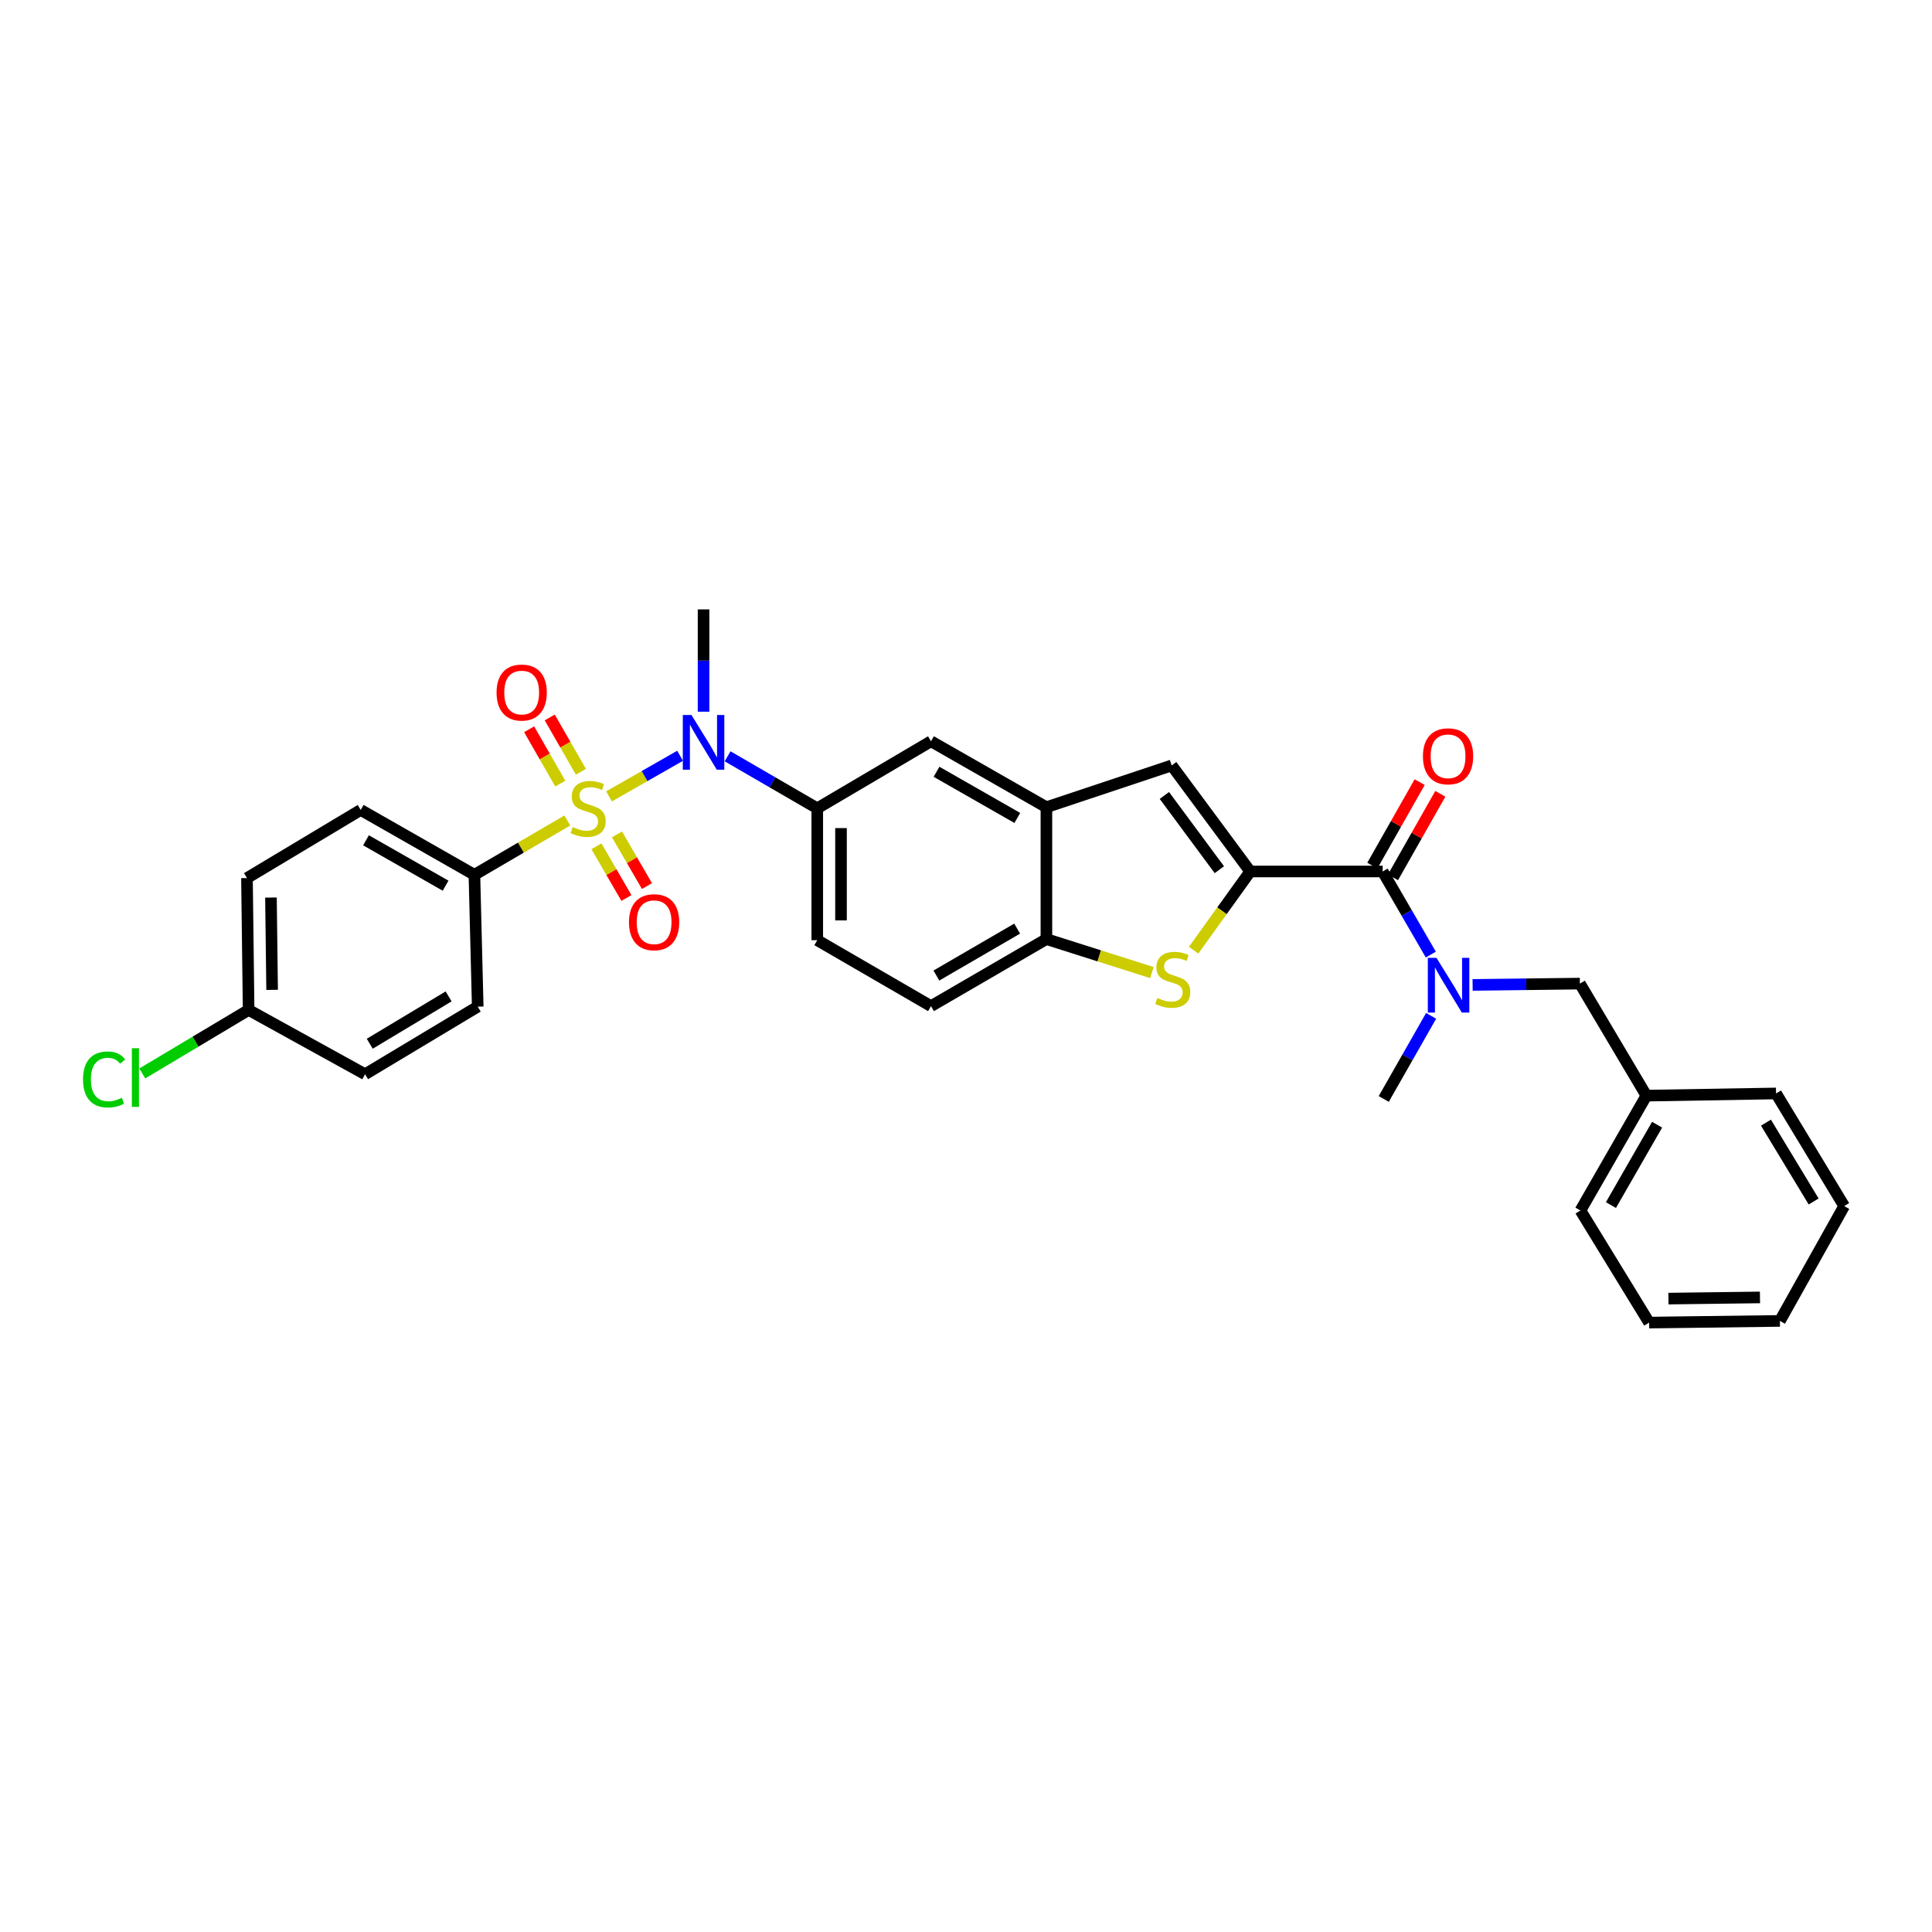 <?xml version='1.0' encoding='iso-8859-1'?>
<svg version='1.1' baseProfile='full'
              xmlns='http://www.w3.org/2000/svg'
                      xmlns:rdkit='http://www.rdkit.org/xml'
                      xmlns:xlink='http://www.w3.org/1999/xlink'
                  xml:space='preserve'
width='1000px' height='1000px' viewBox='0 0 1000 1000'>
<!-- END OF HEADER -->
<rect style='opacity:1.0;fill:#FFFFFF;stroke:none' width='1000' height='1000' x='0' y='0'> </rect>
<path class='bond-2' d='M 315.228,412.211 L 333.62,401.701' style='fill:none;fill-rule:evenodd;stroke:#CCCC00;stroke-width:6px;stroke-linecap:butt;stroke-linejoin:miter;stroke-opacity:1' />
<path class='bond-2' d='M 333.62,401.701 L 352.012,391.191' style='fill:none;fill-rule:evenodd;stroke:#0000FF;stroke-width:6px;stroke-linecap:butt;stroke-linejoin:miter;stroke-opacity:1' />
<path class='bond-9' d='M 293.643,424.686 L 269.599,438.738' style='fill:none;fill-rule:evenodd;stroke:#CCCC00;stroke-width:6px;stroke-linecap:butt;stroke-linejoin:miter;stroke-opacity:1' />
<path class='bond-9' d='M 269.599,438.738 L 245.555,452.79' style='fill:none;fill-rule:evenodd;stroke:#000000;stroke-width:6px;stroke-linecap:butt;stroke-linejoin:miter;stroke-opacity:1' />
<path class='bond-11' d='M 308.725,438.047 L 316.48,451.421' style='fill:none;fill-rule:evenodd;stroke:#CCCC00;stroke-width:6px;stroke-linecap:butt;stroke-linejoin:miter;stroke-opacity:1' />
<path class='bond-11' d='M 316.48,451.421 L 324.234,464.796' style='fill:none;fill-rule:evenodd;stroke:#FF0000;stroke-width:6px;stroke-linecap:butt;stroke-linejoin:miter;stroke-opacity:1' />
<path class='bond-11' d='M 319.358,431.882 L 327.112,445.256' style='fill:none;fill-rule:evenodd;stroke:#CCCC00;stroke-width:6px;stroke-linecap:butt;stroke-linejoin:miter;stroke-opacity:1' />
<path class='bond-11' d='M 327.112,445.256 L 334.867,458.631' style='fill:none;fill-rule:evenodd;stroke:#FF0000;stroke-width:6px;stroke-linecap:butt;stroke-linejoin:miter;stroke-opacity:1' />
<path class='bond-12' d='M 300.671,399.477 L 292.608,385.415' style='fill:none;fill-rule:evenodd;stroke:#CCCC00;stroke-width:6px;stroke-linecap:butt;stroke-linejoin:miter;stroke-opacity:1' />
<path class='bond-12' d='M 292.608,385.415 L 284.545,371.352' style='fill:none;fill-rule:evenodd;stroke:#FF0000;stroke-width:6px;stroke-linecap:butt;stroke-linejoin:miter;stroke-opacity:1' />
<path class='bond-12' d='M 290.009,405.59 L 281.946,391.528' style='fill:none;fill-rule:evenodd;stroke:#CCCC00;stroke-width:6px;stroke-linecap:butt;stroke-linejoin:miter;stroke-opacity:1' />
<path class='bond-12' d='M 281.946,391.528 L 273.882,377.466' style='fill:none;fill-rule:evenodd;stroke:#FF0000;stroke-width:6px;stroke-linecap:butt;stroke-linejoin:miter;stroke-opacity:1' />
<path class='bond-0' d='M 647.114,451.076 L 606.459,396.184' style='fill:none;fill-rule:evenodd;stroke:#000000;stroke-width:6px;stroke-linecap:butt;stroke-linejoin:miter;stroke-opacity:1' />
<path class='bond-0' d='M 631.139,450.157 L 602.68,411.733' style='fill:none;fill-rule:evenodd;stroke:#000000;stroke-width:6px;stroke-linecap:butt;stroke-linejoin:miter;stroke-opacity:1' />
<path class='bond-3' d='M 647.114,451.076 L 715.662,451.076' style='fill:none;fill-rule:evenodd;stroke:#000000;stroke-width:6px;stroke-linecap:butt;stroke-linejoin:miter;stroke-opacity:1' />
<path class='bond-33' d='M 647.114,451.076 L 632.468,471.444' style='fill:none;fill-rule:evenodd;stroke:#000000;stroke-width:6px;stroke-linecap:butt;stroke-linejoin:miter;stroke-opacity:1' />
<path class='bond-33' d='M 632.468,471.444 L 617.822,491.813' style='fill:none;fill-rule:evenodd;stroke:#CCCC00;stroke-width:6px;stroke-linecap:butt;stroke-linejoin:miter;stroke-opacity:1' />
<path class='bond-1' d='M 596.23,503.402 L 568.924,494.736' style='fill:none;fill-rule:evenodd;stroke:#CCCC00;stroke-width:6px;stroke-linecap:butt;stroke-linejoin:miter;stroke-opacity:1' />
<path class='bond-1' d='M 568.924,494.736 L 541.618,486.071' style='fill:none;fill-rule:evenodd;stroke:#000000;stroke-width:6px;stroke-linecap:butt;stroke-linejoin:miter;stroke-opacity:1' />
<path class='bond-7' d='M 376.601,391.464 L 399.807,404.924' style='fill:none;fill-rule:evenodd;stroke:#0000FF;stroke-width:6px;stroke-linecap:butt;stroke-linejoin:miter;stroke-opacity:1' />
<path class='bond-7' d='M 399.807,404.924 L 423.013,418.383' style='fill:none;fill-rule:evenodd;stroke:#000000;stroke-width:6px;stroke-linecap:butt;stroke-linejoin:miter;stroke-opacity:1' />
<path class='bond-24' d='M 364.161,368.368 L 364.161,341.898' style='fill:none;fill-rule:evenodd;stroke:#0000FF;stroke-width:6px;stroke-linecap:butt;stroke-linejoin:miter;stroke-opacity:1' />
<path class='bond-24' d='M 364.161,341.898 L 364.161,315.427' style='fill:none;fill-rule:evenodd;stroke:#000000;stroke-width:6px;stroke-linecap:butt;stroke-linejoin:miter;stroke-opacity:1' />
<path class='bond-6' d='M 715.662,451.076 L 728.126,472.582' style='fill:none;fill-rule:evenodd;stroke:#000000;stroke-width:6px;stroke-linecap:butt;stroke-linejoin:miter;stroke-opacity:1' />
<path class='bond-6' d='M 728.126,472.582 L 740.589,494.088' style='fill:none;fill-rule:evenodd;stroke:#0000FF;stroke-width:6px;stroke-linecap:butt;stroke-linejoin:miter;stroke-opacity:1' />
<path class='bond-14' d='M 721.008,454.107 L 733.261,432.496' style='fill:none;fill-rule:evenodd;stroke:#000000;stroke-width:6px;stroke-linecap:butt;stroke-linejoin:miter;stroke-opacity:1' />
<path class='bond-14' d='M 733.261,432.496 L 745.514,410.884' style='fill:none;fill-rule:evenodd;stroke:#FF0000;stroke-width:6px;stroke-linecap:butt;stroke-linejoin:miter;stroke-opacity:1' />
<path class='bond-14' d='M 710.316,448.045 L 722.569,426.434' style='fill:none;fill-rule:evenodd;stroke:#000000;stroke-width:6px;stroke-linecap:butt;stroke-linejoin:miter;stroke-opacity:1' />
<path class='bond-14' d='M 722.569,426.434 L 734.822,404.822' style='fill:none;fill-rule:evenodd;stroke:#FF0000;stroke-width:6px;stroke-linecap:butt;stroke-linejoin:miter;stroke-opacity:1' />
<path class='bond-4' d='M 606.459,396.184 L 541.618,417.816' style='fill:none;fill-rule:evenodd;stroke:#000000;stroke-width:6px;stroke-linecap:butt;stroke-linejoin:miter;stroke-opacity:1' />
<path class='bond-5' d='M 541.618,417.816 L 481.885,383.682' style='fill:none;fill-rule:evenodd;stroke:#000000;stroke-width:6px;stroke-linecap:butt;stroke-linejoin:miter;stroke-opacity:1' />
<path class='bond-5' d='M 526.56,423.367 L 484.747,399.473' style='fill:none;fill-rule:evenodd;stroke:#000000;stroke-width:6px;stroke-linecap:butt;stroke-linejoin:miter;stroke-opacity:1' />
<path class='bond-32' d='M 541.618,417.816 L 541.618,486.071' style='fill:none;fill-rule:evenodd;stroke:#000000;stroke-width:6px;stroke-linecap:butt;stroke-linejoin:miter;stroke-opacity:1' />
<path class='bond-13' d='M 762.221,509.795 L 789.986,509.452' style='fill:none;fill-rule:evenodd;stroke:#0000FF;stroke-width:6px;stroke-linecap:butt;stroke-linejoin:miter;stroke-opacity:1' />
<path class='bond-13' d='M 789.986,509.452 L 817.75,509.109' style='fill:none;fill-rule:evenodd;stroke:#000000;stroke-width:6px;stroke-linecap:butt;stroke-linejoin:miter;stroke-opacity:1' />
<path class='bond-25' d='M 740.746,525.803 L 728.487,547.312' style='fill:none;fill-rule:evenodd;stroke:#0000FF;stroke-width:6px;stroke-linecap:butt;stroke-linejoin:miter;stroke-opacity:1' />
<path class='bond-25' d='M 728.487,547.312 L 716.228,568.821' style='fill:none;fill-rule:evenodd;stroke:#000000;stroke-width:6px;stroke-linecap:butt;stroke-linejoin:miter;stroke-opacity:1' />
<path class='bond-10' d='M 423.013,418.383 L 481.885,383.682' style='fill:none;fill-rule:evenodd;stroke:#000000;stroke-width:6px;stroke-linecap:butt;stroke-linejoin:miter;stroke-opacity:1' />
<path class='bond-15' d='M 423.013,418.383 L 423.013,486.637' style='fill:none;fill-rule:evenodd;stroke:#000000;stroke-width:6px;stroke-linecap:butt;stroke-linejoin:miter;stroke-opacity:1' />
<path class='bond-15' d='M 435.303,428.621 L 435.303,476.399' style='fill:none;fill-rule:evenodd;stroke:#000000;stroke-width:6px;stroke-linecap:butt;stroke-linejoin:miter;stroke-opacity:1' />
<path class='bond-8' d='M 541.618,486.071 L 481.885,520.771' style='fill:none;fill-rule:evenodd;stroke:#000000;stroke-width:6px;stroke-linecap:butt;stroke-linejoin:miter;stroke-opacity:1' />
<path class='bond-8' d='M 526.484,480.648 L 484.671,504.939' style='fill:none;fill-rule:evenodd;stroke:#000000;stroke-width:6px;stroke-linecap:butt;stroke-linejoin:miter;stroke-opacity:1' />
<path class='bond-17' d='M 245.555,452.79 L 186.696,419.223' style='fill:none;fill-rule:evenodd;stroke:#000000;stroke-width:6px;stroke-linecap:butt;stroke-linejoin:miter;stroke-opacity:1' />
<path class='bond-17' d='M 230.637,458.431 L 189.436,434.934' style='fill:none;fill-rule:evenodd;stroke:#000000;stroke-width:6px;stroke-linecap:butt;stroke-linejoin:miter;stroke-opacity:1' />
<path class='bond-18' d='M 245.555,452.79 L 247.269,521.031' style='fill:none;fill-rule:evenodd;stroke:#000000;stroke-width:6px;stroke-linecap:butt;stroke-linejoin:miter;stroke-opacity:1' />
<path class='bond-20' d='M 817.75,509.109 L 852.171,567.107' style='fill:none;fill-rule:evenodd;stroke:#000000;stroke-width:6px;stroke-linecap:butt;stroke-linejoin:miter;stroke-opacity:1' />
<path class='bond-16' d='M 423.013,486.637 L 481.885,520.771' style='fill:none;fill-rule:evenodd;stroke:#000000;stroke-width:6px;stroke-linecap:butt;stroke-linejoin:miter;stroke-opacity:1' />
<path class='bond-21' d='M 186.696,419.223 L 127.831,454.49' style='fill:none;fill-rule:evenodd;stroke:#000000;stroke-width:6px;stroke-linecap:butt;stroke-linejoin:miter;stroke-opacity:1' />
<path class='bond-22' d='M 247.269,521.031 L 188.963,556.025' style='fill:none;fill-rule:evenodd;stroke:#000000;stroke-width:6px;stroke-linecap:butt;stroke-linejoin:miter;stroke-opacity:1' />
<path class='bond-22' d='M 232.198,515.742 L 191.384,540.238' style='fill:none;fill-rule:evenodd;stroke:#000000;stroke-width:6px;stroke-linecap:butt;stroke-linejoin:miter;stroke-opacity:1' />
<path class='bond-19' d='M 128.684,522.745 L 188.963,556.025' style='fill:none;fill-rule:evenodd;stroke:#000000;stroke-width:6px;stroke-linecap:butt;stroke-linejoin:miter;stroke-opacity:1' />
<path class='bond-23' d='M 128.684,522.745 L 101.161,539.183' style='fill:none;fill-rule:evenodd;stroke:#000000;stroke-width:6px;stroke-linecap:butt;stroke-linejoin:miter;stroke-opacity:1' />
<path class='bond-23' d='M 101.161,539.183 L 73.638,555.621' style='fill:none;fill-rule:evenodd;stroke:#00CC00;stroke-width:6px;stroke-linecap:butt;stroke-linejoin:miter;stroke-opacity:1' />
<path class='bond-31' d='M 128.684,522.745 L 127.831,454.49' style='fill:none;fill-rule:evenodd;stroke:#000000;stroke-width:6px;stroke-linecap:butt;stroke-linejoin:miter;stroke-opacity:1' />
<path class='bond-31' d='M 140.846,512.353 L 140.248,464.575' style='fill:none;fill-rule:evenodd;stroke:#000000;stroke-width:6px;stroke-linecap:butt;stroke-linejoin:miter;stroke-opacity:1' />
<path class='bond-26' d='M 852.171,567.107 L 818.037,626.547' style='fill:none;fill-rule:evenodd;stroke:#000000;stroke-width:6px;stroke-linecap:butt;stroke-linejoin:miter;stroke-opacity:1' />
<path class='bond-26' d='M 857.709,582.144 L 833.815,623.751' style='fill:none;fill-rule:evenodd;stroke:#000000;stroke-width:6px;stroke-linecap:butt;stroke-linejoin:miter;stroke-opacity:1' />
<path class='bond-27' d='M 852.171,567.107 L 919.278,565.974' style='fill:none;fill-rule:evenodd;stroke:#000000;stroke-width:6px;stroke-linecap:butt;stroke-linejoin:miter;stroke-opacity:1' />
<path class='bond-29' d='M 818.037,626.547 L 853.584,684.573' style='fill:none;fill-rule:evenodd;stroke:#000000;stroke-width:6px;stroke-linecap:butt;stroke-linejoin:miter;stroke-opacity:1' />
<path class='bond-28' d='M 919.278,565.974 L 954.545,624.266' style='fill:none;fill-rule:evenodd;stroke:#000000;stroke-width:6px;stroke-linecap:butt;stroke-linejoin:miter;stroke-opacity:1' />
<path class='bond-28' d='M 914.052,581.08 L 938.739,621.884' style='fill:none;fill-rule:evenodd;stroke:#000000;stroke-width:6px;stroke-linecap:butt;stroke-linejoin:miter;stroke-opacity:1' />
<path class='bond-30' d='M 954.545,624.266 L 921.272,683.705' style='fill:none;fill-rule:evenodd;stroke:#000000;stroke-width:6px;stroke-linecap:butt;stroke-linejoin:miter;stroke-opacity:1' />
<path class='bond-34' d='M 853.584,684.573 L 921.272,683.705' style='fill:none;fill-rule:evenodd;stroke:#000000;stroke-width:6px;stroke-linecap:butt;stroke-linejoin:miter;stroke-opacity:1' />
<path class='bond-34' d='M 863.58,672.153 L 910.961,671.546' style='fill:none;fill-rule:evenodd;stroke:#000000;stroke-width:6px;stroke-linecap:butt;stroke-linejoin:miter;stroke-opacity:1' />
<path  class='atom-0' d='M 296.428 428.103
Q 296.748 428.223, 298.068 428.783
Q 299.388 429.343, 300.828 429.703
Q 302.308 430.023, 303.748 430.023
Q 306.428 430.023, 307.988 428.743
Q 309.548 427.423, 309.548 425.143
Q 309.548 423.583, 308.748 422.623
Q 307.988 421.663, 306.788 421.143
Q 305.588 420.623, 303.588 420.023
Q 301.068 419.263, 299.548 418.543
Q 298.068 417.823, 296.988 416.303
Q 295.948 414.783, 295.948 412.223
Q 295.948 408.663, 298.348 406.463
Q 300.788 404.263, 305.588 404.263
Q 308.868 404.263, 312.588 405.823
L 311.668 408.903
Q 308.268 407.503, 305.708 407.503
Q 302.948 407.503, 301.428 408.663
Q 299.908 409.783, 299.948 411.743
Q 299.948 413.263, 300.708 414.183
Q 301.508 415.103, 302.628 415.623
Q 303.788 416.143, 305.708 416.743
Q 308.268 417.543, 309.788 418.343
Q 311.308 419.143, 312.388 420.783
Q 313.508 422.383, 313.508 425.143
Q 313.508 429.063, 310.868 431.183
Q 308.268 433.263, 303.908 433.263
Q 301.388 433.263, 299.468 432.703
Q 297.588 432.183, 295.348 431.263
L 296.428 428.103
' fill='#CCCC00'/>
<path  class='atom-2' d='M 599.025 516.548
Q 599.345 516.668, 600.665 517.228
Q 601.985 517.788, 603.425 518.148
Q 604.905 518.468, 606.345 518.468
Q 609.025 518.468, 610.585 517.188
Q 612.145 515.868, 612.145 513.588
Q 612.145 512.028, 611.345 511.068
Q 610.585 510.108, 609.385 509.588
Q 608.185 509.068, 606.185 508.468
Q 603.665 507.708, 602.145 506.988
Q 600.665 506.268, 599.585 504.748
Q 598.545 503.228, 598.545 500.668
Q 598.545 497.108, 600.945 494.908
Q 603.385 492.708, 608.185 492.708
Q 611.465 492.708, 615.185 494.268
L 614.265 497.348
Q 610.865 495.948, 608.305 495.948
Q 605.545 495.948, 604.025 497.108
Q 602.505 498.228, 602.545 500.188
Q 602.545 501.708, 603.305 502.628
Q 604.105 503.548, 605.225 504.068
Q 606.385 504.588, 608.305 505.188
Q 610.865 505.988, 612.385 506.788
Q 613.905 507.588, 614.985 509.228
Q 616.105 510.828, 616.105 513.588
Q 616.105 517.508, 613.465 519.628
Q 610.865 521.708, 606.505 521.708
Q 603.985 521.708, 602.065 521.148
Q 600.185 520.628, 597.945 519.708
L 599.025 516.548
' fill='#CCCC00'/>
<path  class='atom-3' d='M 357.901 370.089
L 367.181 385.089
Q 368.101 386.569, 369.581 389.249
Q 371.061 391.929, 371.141 392.089
L 371.141 370.089
L 374.901 370.089
L 374.901 398.409
L 371.021 398.409
L 361.061 382.009
Q 359.901 380.089, 358.661 377.889
Q 357.461 375.689, 357.101 375.009
L 357.101 398.409
L 353.421 398.409
L 353.421 370.089
L 357.901 370.089
' fill='#0000FF'/>
<path  class='atom-7' d='M 743.522 495.789
L 752.802 510.789
Q 753.722 512.269, 755.202 514.949
Q 756.682 517.629, 756.762 517.789
L 756.762 495.789
L 760.522 495.789
L 760.522 524.109
L 756.642 524.109
L 746.682 507.709
Q 745.522 505.789, 744.282 503.589
Q 743.082 501.389, 742.722 500.709
L 742.722 524.109
L 739.042 524.109
L 739.042 495.789
L 743.522 495.789
' fill='#0000FF'/>
<path  class='atom-12' d='M 325.562 477.335
Q 325.562 470.535, 328.922 466.735
Q 332.282 462.935, 338.562 462.935
Q 344.842 462.935, 348.202 466.735
Q 351.562 470.535, 351.562 477.335
Q 351.562 484.215, 348.162 488.135
Q 344.762 492.015, 338.562 492.015
Q 332.322 492.015, 328.922 488.135
Q 325.562 484.255, 325.562 477.335
M 338.562 488.815
Q 342.882 488.815, 345.202 485.935
Q 347.562 483.015, 347.562 477.335
Q 347.562 471.775, 345.202 468.975
Q 342.882 466.135, 338.562 466.135
Q 334.242 466.135, 331.882 468.935
Q 329.562 471.735, 329.562 477.335
Q 329.562 483.055, 331.882 485.935
Q 334.242 488.815, 338.562 488.815
' fill='#FF0000'/>
<path  class='atom-13' d='M 257.021 358.457
Q 257.021 351.657, 260.381 347.857
Q 263.741 344.057, 270.021 344.057
Q 276.301 344.057, 279.661 347.857
Q 283.021 351.657, 283.021 358.457
Q 283.021 365.337, 279.621 369.257
Q 276.221 373.137, 270.021 373.137
Q 263.781 373.137, 260.381 369.257
Q 257.021 365.377, 257.021 358.457
M 270.021 369.937
Q 274.341 369.937, 276.661 367.057
Q 279.021 364.137, 279.021 358.457
Q 279.021 352.897, 276.661 350.097
Q 274.341 347.257, 270.021 347.257
Q 265.701 347.257, 263.341 350.057
Q 261.021 352.857, 261.021 358.457
Q 261.021 364.177, 263.341 367.057
Q 265.701 369.937, 270.021 369.937
' fill='#FF0000'/>
<path  class='atom-15' d='M 736.509 391.457
Q 736.509 384.657, 739.869 380.857
Q 743.229 377.057, 749.509 377.057
Q 755.789 377.057, 759.149 380.857
Q 762.509 384.657, 762.509 391.457
Q 762.509 398.337, 759.109 402.257
Q 755.709 406.137, 749.509 406.137
Q 743.269 406.137, 739.869 402.257
Q 736.509 398.377, 736.509 391.457
M 749.509 402.937
Q 753.829 402.937, 756.149 400.057
Q 758.509 397.137, 758.509 391.457
Q 758.509 385.897, 756.149 383.097
Q 753.829 380.257, 749.509 380.257
Q 745.189 380.257, 742.829 383.057
Q 740.509 385.857, 740.509 391.457
Q 740.509 397.177, 742.829 400.057
Q 745.189 402.937, 749.509 402.937
' fill='#FF0000'/>
<path  class='atom-24' d='M 42.971 558.719
Q 42.971 551.679, 46.251 547.999
Q 49.571 544.279, 55.851 544.279
Q 61.691 544.279, 64.811 548.399
L 62.171 550.559
Q 59.891 547.559, 55.851 547.559
Q 51.571 547.559, 49.291 550.439
Q 47.051 553.279, 47.051 558.719
Q 47.051 564.319, 49.371 567.199
Q 51.731 570.079, 56.291 570.079
Q 59.411 570.079, 63.051 568.199
L 64.171 571.199
Q 62.691 572.159, 60.451 572.719
Q 58.211 573.279, 55.731 573.279
Q 49.571 573.279, 46.251 569.519
Q 42.971 565.759, 42.971 558.719
' fill='#00CC00'/>
<path  class='atom-24' d='M 68.251 542.559
L 71.931 542.559
L 71.931 572.919
L 68.251 572.919
L 68.251 542.559
' fill='#00CC00'/>
</svg>
